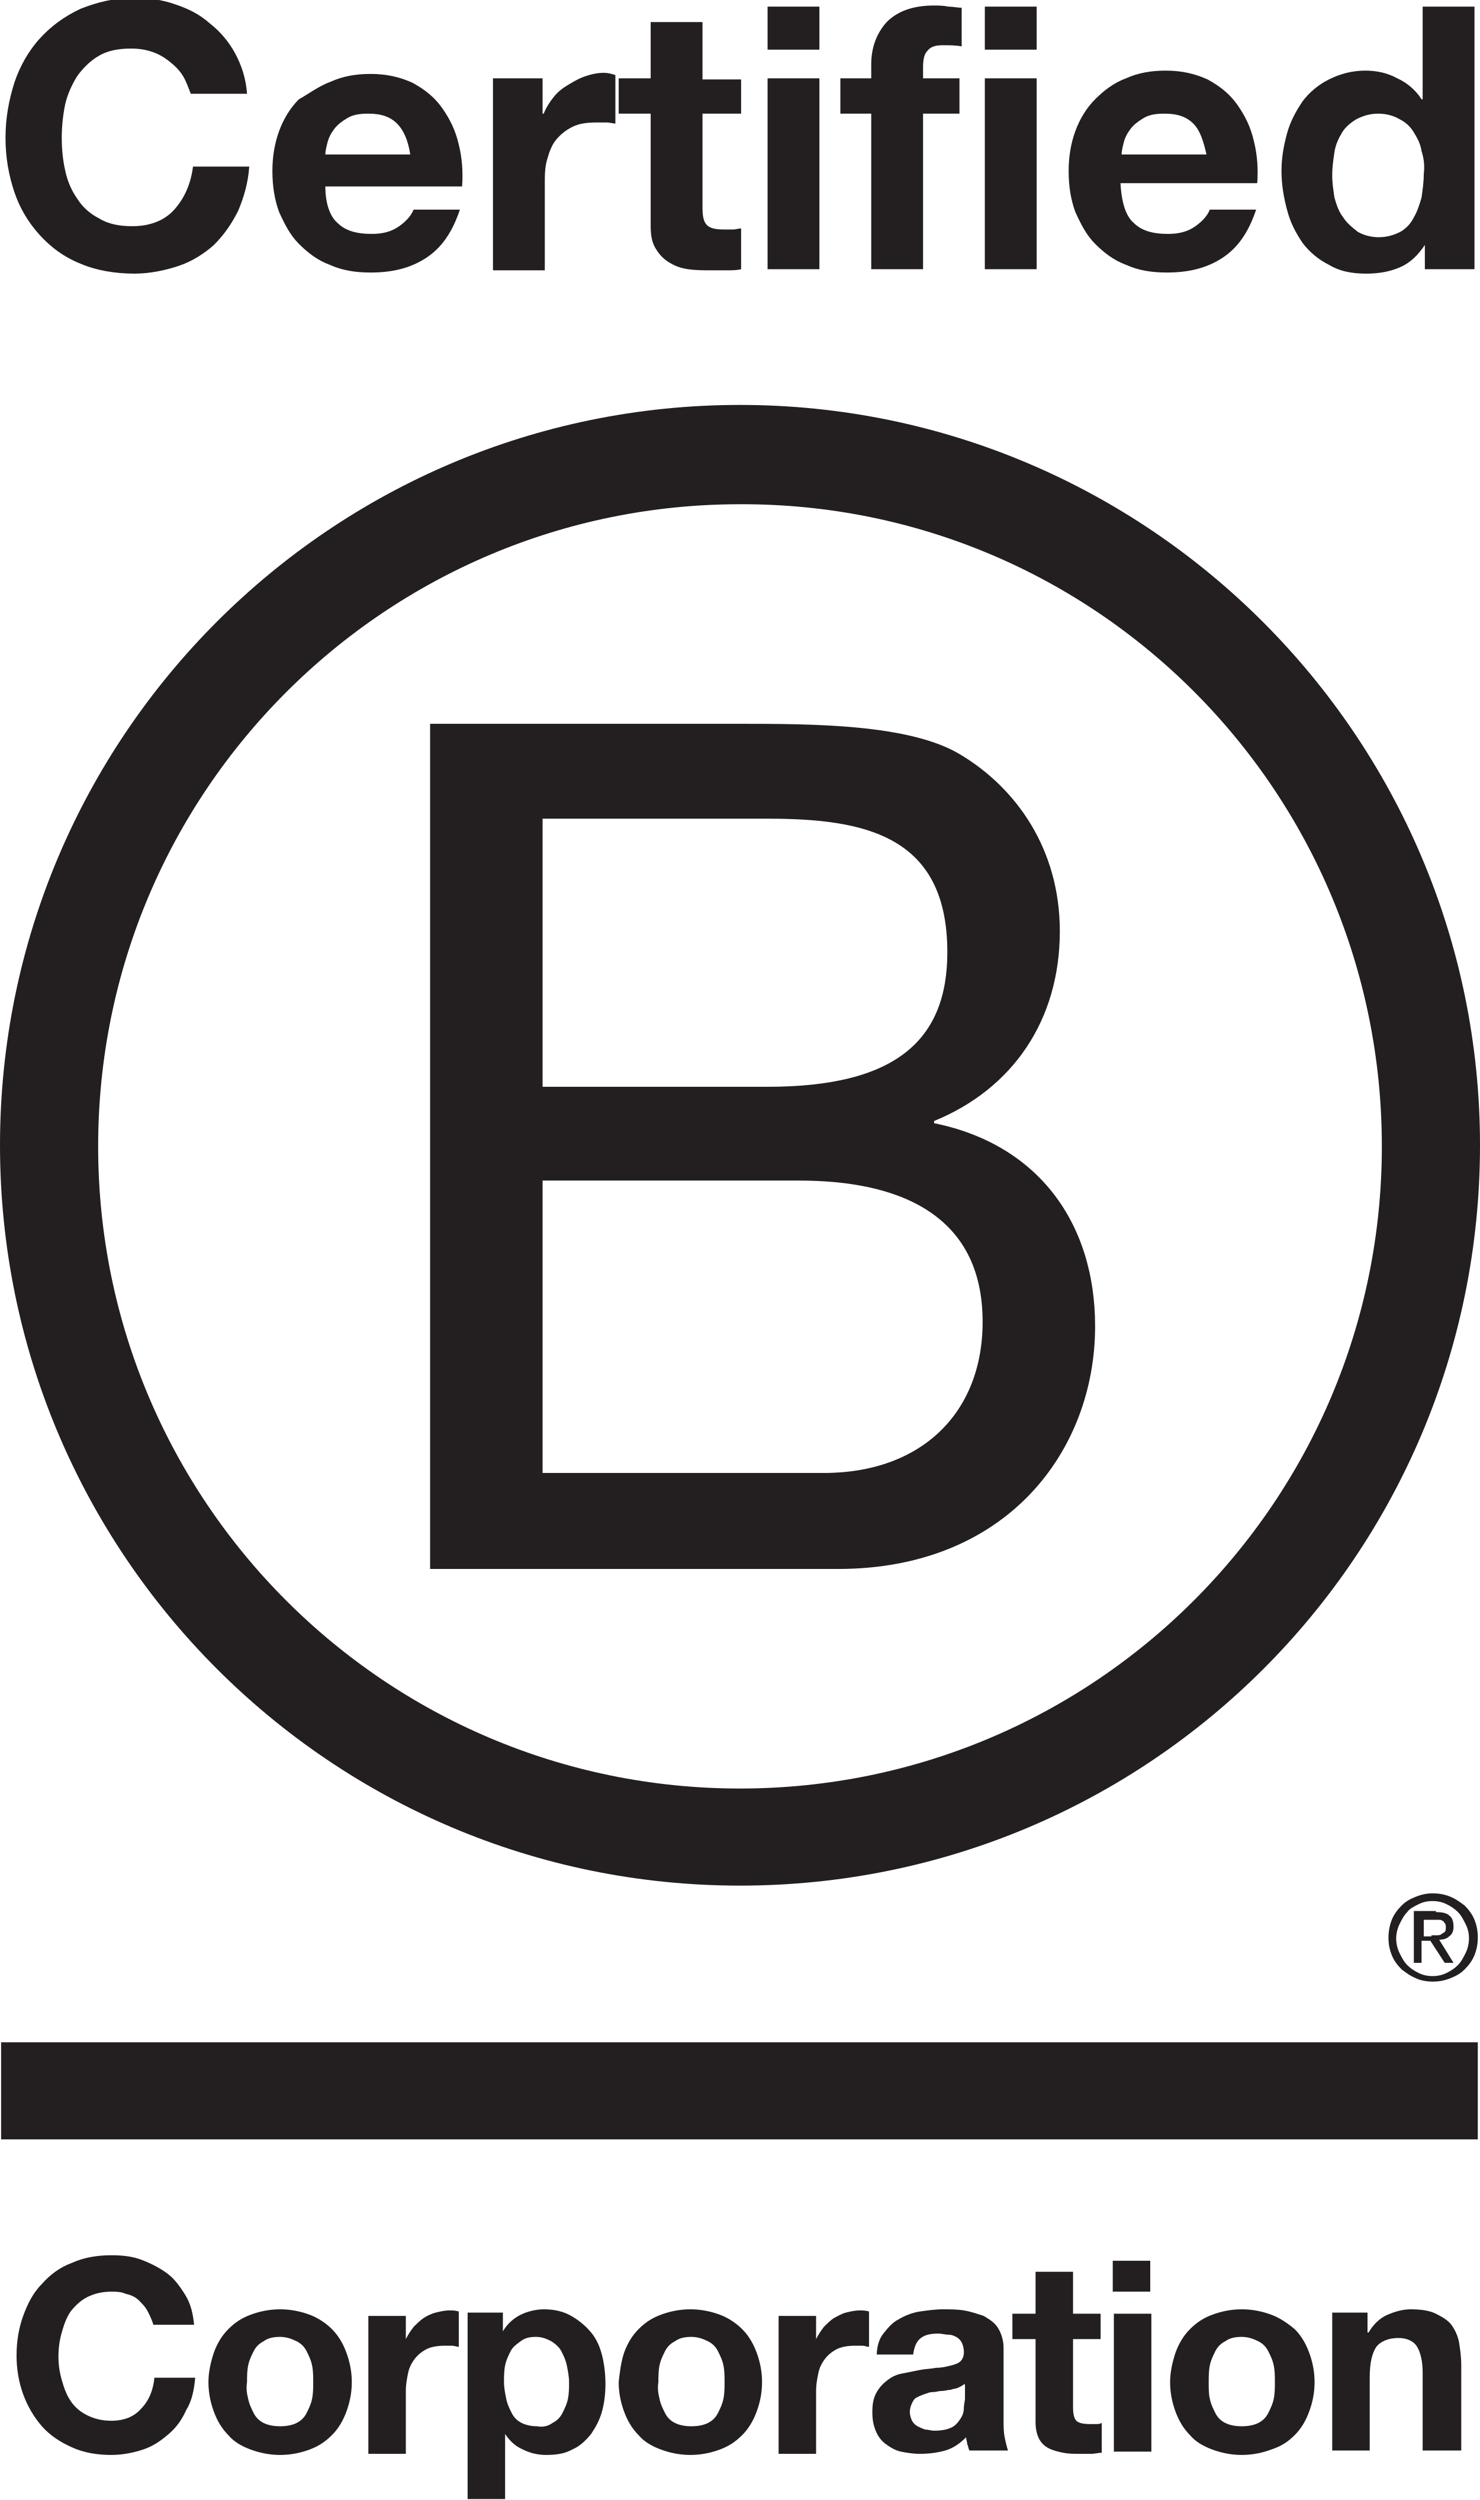 <?xml version="1.0" encoding="UTF-8"?> <svg xmlns="http://www.w3.org/2000/svg" xmlns:xlink="http://www.w3.org/1999/xlink" version="1.1" id="Layer_1" x="0px" y="0px" viewBox="0 0 134.2 226.6" style="enable-background:new 0 0 134.2 226.6;" xml:space="preserve"> <style type="text/css"> .st0{fill:#231F20;} </style> <g> <path class="st0" d="M13.4,209.5c-0.2-0.4-0.5-0.7-0.8-1c-0.3-0.3-0.7-0.5-1.2-0.6c-0.4-0.2-0.9-0.2-1.3-0.2 c-0.9,0-1.6,0.2-2.2,0.5c-0.6,0.3-1.1,0.8-1.5,1.3c-0.4,0.6-0.6,1.2-0.8,1.9c-0.2,0.7-0.3,1.4-0.3,2.2c0,0.7,0.1,1.4,0.3,2.1 c0.2,0.7,0.4,1.3,0.8,1.9s0.9,1,1.5,1.3c0.6,0.3,1.3,0.5,2.2,0.5c1.2,0,2.1-0.4,2.7-1.1c0.7-0.7,1.1-1.7,1.2-2.8h3.7 c-0.1,1.1-0.3,2.1-0.8,2.9c-0.4,0.9-0.9,1.6-1.6,2.2c-0.7,0.6-1.4,1.1-2.3,1.4c-0.9,0.3-1.9,0.5-2.9,0.5c-1.3,0-2.5-0.2-3.6-0.7 c-1.1-0.5-2-1.1-2.7-1.9c-0.7-0.8-1.3-1.8-1.7-2.9c-0.4-1.1-0.6-2.3-0.6-3.5c0-1.3,0.2-2.5,0.6-3.6c0.4-1.1,0.9-2.1,1.7-2.9 c0.7-0.8,1.6-1.5,2.7-1.9c1.1-0.5,2.3-0.7,3.6-0.7c1,0,1.9,0.1,2.7,0.4c0.8,0.3,1.6,0.7,2.3,1.2c0.7,0.5,1.2,1.2,1.7,2 s0.7,1.7,0.8,2.7h-3.7C13.8,210.3,13.6,209.9,13.4,209.5"> </path> <path class="st0" d="M22.5,217.4c0.1,0.5,0.3,0.9,0.5,1.3c0.2,0.4,0.5,0.7,0.9,0.9c0.4,0.2,0.9,0.3,1.5,0.3c0.6,0,1.1-0.1,1.5-0.3 c0.4-0.2,0.7-0.5,0.9-0.9c0.2-0.4,0.4-0.8,0.5-1.3c0.1-0.5,0.1-1,0.1-1.5c0-0.5,0-1-0.1-1.5c-0.1-0.5-0.3-0.9-0.5-1.3 c-0.2-0.4-0.5-0.7-0.9-0.9c-0.4-0.2-0.9-0.4-1.5-0.4c-0.6,0-1.1,0.1-1.5,0.4c-0.4,0.2-0.7,0.5-0.9,0.9c-0.2,0.4-0.4,0.8-0.5,1.3 c-0.1,0.5-0.1,1-0.1,1.5C22.3,216.5,22.4,217,22.5,217.4 M19.4,213.2c0.3-0.8,0.7-1.5,1.3-2.1c0.6-0.6,1.2-1,2-1.3 c0.8-0.3,1.7-0.5,2.7-0.5c1,0,1.9,0.2,2.7,0.5c0.8,0.3,1.5,0.8,2,1.3c0.6,0.6,1,1.3,1.3,2.1c0.3,0.8,0.5,1.7,0.5,2.7 c0,1-0.2,1.9-0.5,2.7c-0.3,0.8-0.7,1.5-1.3,2.1c-0.6,0.6-1.2,1-2,1.3c-0.8,0.3-1.7,0.5-2.7,0.5c-1,0-1.9-0.2-2.7-0.5 c-0.8-0.3-1.5-0.7-2-1.3c-0.6-0.6-1-1.3-1.3-2.1c-0.3-0.8-0.5-1.7-0.5-2.7C18.9,215,19.1,214.1,19.4,213.2"> </path> <path class="st0" d="M36.8,209.7v2.3h0c0.2-0.4,0.4-0.7,0.7-1.1c0.3-0.3,0.6-0.6,0.9-0.8s0.7-0.4,1.1-0.5c0.4-0.1,0.8-0.2,1.3-0.2 c0.2,0,0.5,0,0.8,0.1v3.2c-0.2,0-0.4-0.1-0.6-0.1c-0.2,0-0.4,0-0.7,0c-0.6,0-1.2,0.1-1.6,0.3c-0.4,0.2-0.8,0.5-1.1,0.9 c-0.3,0.4-0.5,0.8-0.6,1.3c-0.1,0.5-0.2,1-0.2,1.6v5.7h-3.4v-12.5H36.8z"> </path> <path class="st0" d="M50.1,219.6c0.4-0.2,0.7-0.5,0.9-0.9c0.2-0.4,0.4-0.8,0.5-1.3c0.1-0.5,0.1-1,0.1-1.5c0-0.5-0.1-1-0.2-1.5 c-0.1-0.5-0.3-0.9-0.5-1.3c-0.2-0.4-0.6-0.7-0.9-0.9c-0.4-0.2-0.8-0.4-1.4-0.4c-0.6,0-1,0.1-1.4,0.4s-0.7,0.5-0.9,0.9 c-0.2,0.4-0.4,0.8-0.5,1.3c-0.1,0.5-0.1,1-0.1,1.5c0,0.5,0.1,1,0.2,1.5c0.1,0.5,0.3,0.9,0.5,1.3c0.2,0.4,0.5,0.7,0.9,0.9 c0.4,0.2,0.9,0.3,1.4,0.3C49.2,220,49.7,219.9,50.1,219.6 M45.6,209.7v1.6h0c0.4-0.7,1-1.2,1.6-1.5c0.6-0.3,1.4-0.5,2.1-0.5 c1,0,1.8,0.2,2.5,0.6c0.7,0.4,1.3,0.9,1.8,1.5c0.5,0.6,0.8,1.3,1,2.1c0.2,0.8,0.3,1.7,0.3,2.6c0,0.8-0.1,1.7-0.3,2.4 c-0.2,0.8-0.6,1.5-1,2.1c-0.5,0.6-1,1.1-1.7,1.4c-0.7,0.4-1.5,0.5-2.4,0.5c-0.8,0-1.5-0.2-2.1-0.5c-0.7-0.3-1.2-0.8-1.6-1.4h0v5.9 h-3.4v-16.9H45.6z"> </path> <path class="st0" d="M59.8,217.4c0.1,0.5,0.3,0.9,0.5,1.3c0.2,0.4,0.5,0.7,0.9,0.9c0.4,0.2,0.9,0.3,1.5,0.3c0.6,0,1.1-0.1,1.5-0.3 c0.4-0.2,0.7-0.5,0.9-0.9c0.2-0.4,0.4-0.8,0.5-1.3c0.1-0.5,0.1-1,0.1-1.5c0-0.5,0-1-0.1-1.5c-0.1-0.5-0.3-0.9-0.5-1.3 c-0.2-0.4-0.5-0.7-0.9-0.9c-0.4-0.2-0.9-0.4-1.5-0.4c-0.6,0-1.1,0.1-1.5,0.4c-0.4,0.2-0.7,0.5-0.9,0.9c-0.2,0.4-0.4,0.8-0.5,1.3 c-0.1,0.5-0.1,1-0.1,1.5C59.6,216.5,59.7,217,59.8,217.4 M56.6,213.2c0.3-0.8,0.7-1.5,1.3-2.1c0.6-0.6,1.2-1,2-1.3 c0.8-0.3,1.7-0.5,2.7-0.5c1,0,1.9,0.2,2.7,0.5c0.8,0.3,1.5,0.8,2,1.3c0.6,0.6,1,1.3,1.3,2.1c0.3,0.8,0.5,1.7,0.5,2.7 c0,1-0.2,1.9-0.5,2.7c-0.3,0.8-0.7,1.5-1.3,2.1c-0.6,0.6-1.2,1-2,1.3c-0.8,0.3-1.7,0.5-2.7,0.5c-1,0-1.9-0.2-2.7-0.5 c-0.8-0.3-1.5-0.7-2-1.3c-0.6-0.6-1-1.3-1.3-2.1c-0.3-0.8-0.5-1.7-0.5-2.7C56.2,215,56.3,214.1,56.6,213.2"> </path> <path class="st0" d="M74,209.7v2.3h0c0.2-0.4,0.4-0.7,0.7-1.1c0.3-0.3,0.6-0.6,0.9-0.8c0.4-0.2,0.7-0.4,1.1-0.5 c0.4-0.1,0.8-0.2,1.3-0.2c0.2,0,0.5,0,0.8,0.1v3.2c-0.2,0-0.4-0.1-0.6-0.1c-0.2,0-0.4,0-0.7,0c-0.6,0-1.2,0.1-1.6,0.3 c-0.4,0.2-0.8,0.5-1.1,0.9c-0.3,0.4-0.5,0.8-0.6,1.3c-0.1,0.5-0.2,1-0.2,1.6v5.7h-3.4v-12.5H74z"> </path> <path class="st0" d="M87.4,216.1c-0.1,0.1-0.3,0.2-0.5,0.3c-0.2,0.1-0.5,0.1-0.7,0.2c-0.3,0-0.5,0.1-0.8,0.1 c-0.3,0-0.5,0.1-0.8,0.1c-0.3,0-0.5,0.1-0.8,0.2c-0.3,0.1-0.5,0.2-0.7,0.3c-0.2,0.1-0.3,0.3-0.4,0.5c-0.1,0.2-0.2,0.5-0.2,0.8 c0,0.3,0.1,0.6,0.2,0.8c0.1,0.2,0.3,0.4,0.5,0.5c0.2,0.1,0.4,0.2,0.7,0.3c0.3,0,0.5,0.1,0.8,0.1c0.7,0,1.2-0.1,1.6-0.3 c0.4-0.2,0.6-0.5,0.8-0.8c0.2-0.3,0.3-0.6,0.3-1c0-0.3,0.1-0.6,0.1-0.8V216.1z M79.5,213.5c0-0.8,0.2-1.5,0.6-2s0.8-1,1.4-1.3 c0.5-0.3,1.2-0.6,1.9-0.7c0.7-0.1,1.4-0.2,2.1-0.2c0.6,0,1.3,0,1.9,0.1c0.6,0.1,1.2,0.3,1.8,0.5c0.5,0.3,1,0.6,1.3,1.1 c0.3,0.5,0.5,1.1,0.5,1.8v6.5c0,0.6,0,1.1,0.1,1.6c0.1,0.5,0.2,0.9,0.3,1.2h-3.5c-0.1-0.2-0.1-0.4-0.2-0.6c0-0.2-0.1-0.4-0.1-0.6 c-0.6,0.6-1.2,1-1.9,1.2c-0.7,0.2-1.5,0.3-2.3,0.3c-0.6,0-1.2-0.1-1.7-0.2c-0.5-0.1-1-0.4-1.4-0.7c-0.4-0.3-0.7-0.7-0.9-1.2 c-0.2-0.5-0.3-1-0.3-1.7c0-0.7,0.1-1.3,0.4-1.8c0.3-0.5,0.6-0.8,1-1.1c0.4-0.3,0.8-0.5,1.4-0.6c0.5-0.1,1-0.2,1.5-0.3 c0.5-0.1,1-0.1,1.5-0.2c0.5,0,0.9-0.1,1.3-0.2s0.7-0.2,0.9-0.4c0.2-0.2,0.3-0.5,0.3-0.8c0-0.4-0.1-0.7-0.2-0.9 c-0.1-0.2-0.3-0.4-0.5-0.5c-0.2-0.1-0.4-0.2-0.7-0.2c-0.3,0-0.6-0.1-0.9-0.1c-0.7,0-1.2,0.1-1.6,0.4c-0.4,0.3-0.6,0.8-0.7,1.5H79.5 z"> </path> <path class="st0" d="M99.8,209.7v2.3h-2.5v6.2c0,0.6,0.1,1,0.3,1.2c0.2,0.2,0.6,0.3,1.2,0.3c0.2,0,0.4,0,0.6,0c0.2,0,0.3,0,0.5-0.1 v2.7c-0.3,0-0.6,0.1-1,0.1c-0.4,0-0.7,0-1,0c-0.5,0-1,0-1.5-0.1c-0.5-0.1-0.9-0.2-1.3-0.4c-0.4-0.2-0.7-0.5-0.9-0.9 c-0.2-0.4-0.3-0.9-0.3-1.5V212h-2.1v-2.3h2.1v-3.8h3.4v3.8H99.8z"> </path> <path class="st0" d="M104.4,222.2h-3.4v-12.5h3.4V222.2z M100.9,204.9h3.4v2.8h-3.4V204.9z"> </path> <path class="st0" d="M109.7,217.4c0.1,0.5,0.3,0.9,0.5,1.3c0.2,0.4,0.5,0.7,0.9,0.9c0.4,0.2,0.9,0.3,1.5,0.3c0.6,0,1.1-0.1,1.5-0.3 c0.4-0.2,0.7-0.5,0.9-0.9c0.2-0.4,0.4-0.8,0.5-1.3c0.1-0.5,0.1-1,0.1-1.5c0-0.5,0-1-0.1-1.5c-0.1-0.5-0.3-0.9-0.5-1.3 c-0.2-0.4-0.5-0.7-0.9-0.9c-0.4-0.2-0.9-0.4-1.5-0.4c-0.6,0-1.1,0.1-1.5,0.4c-0.4,0.2-0.7,0.5-0.9,0.9c-0.2,0.4-0.4,0.8-0.5,1.3 c-0.1,0.5-0.1,1-0.1,1.5C109.6,216.5,109.6,217,109.7,217.4 M106.6,213.2c0.3-0.8,0.7-1.5,1.3-2.1c0.6-0.6,1.2-1,2-1.3 c0.8-0.3,1.7-0.5,2.7-0.5c1,0,1.9,0.2,2.7,0.5c0.8,0.3,1.5,0.8,2.1,1.3c0.6,0.6,1,1.3,1.3,2.1c0.3,0.8,0.5,1.7,0.5,2.7 c0,1-0.2,1.9-0.5,2.7c-0.3,0.8-0.7,1.5-1.3,2.1c-0.6,0.6-1.2,1-2.1,1.3c-0.8,0.3-1.7,0.5-2.7,0.5c-1,0-1.9-0.2-2.7-0.5 c-0.8-0.3-1.5-0.7-2-1.3c-0.6-0.6-1-1.3-1.3-2.1c-0.3-0.8-0.5-1.7-0.5-2.7C106.1,215,106.3,214.1,106.6,213.2"> </path> <path class="st0" d="M124,209.7v1.7h0.1c0.4-0.7,1-1.3,1.7-1.6c0.7-0.3,1.4-0.5,2.1-0.5c0.9,0,1.7,0.1,2.3,0.4 c0.6,0.3,1.1,0.6,1.4,1c0.3,0.4,0.6,1,0.7,1.6c0.1,0.6,0.2,1.3,0.2,2.1v7.7H129v-7.1c0-1-0.2-1.8-0.5-2.3c-0.3-0.5-0.9-0.8-1.7-0.8 c-0.9,0-1.6,0.3-2,0.8c-0.4,0.6-0.6,1.5-0.6,2.8v6.6h-3.4v-12.5H124z"> </path> <path class="st0" d="M16.6,6.9c-0.3-0.5-0.7-0.9-1.2-1.3c-0.5-0.4-1-0.7-1.6-0.9c-0.6-0.2-1.2-0.3-1.9-0.3c-1.2,0-2.2,0.2-3,0.7 C8.2,5.5,7.5,6.2,7,6.9C6.5,7.7,6.1,8.6,5.9,9.5c-0.2,1-0.3,2-0.3,3c0,1,0.1,2,0.3,2.9C6.1,16.4,6.5,17.3,7,18 c0.5,0.8,1.2,1.4,2,1.8c0.8,0.5,1.8,0.7,3,0.7c1.6,0,2.9-0.5,3.8-1.5c0.9-1,1.5-2.3,1.7-3.9h5.1c-0.1,1.5-0.5,2.8-1,4 c-0.6,1.2-1.3,2.2-2.2,3.1c-0.9,0.8-2,1.5-3.2,1.9s-2.6,0.7-4,0.7c-1.8,0-3.5-0.3-4.9-0.9c-1.5-0.6-2.7-1.5-3.7-2.6 c-1-1.1-1.8-2.4-2.3-3.9c-0.5-1.5-0.8-3.1-0.8-4.9c0-1.8,0.3-3.4,0.8-5c0.5-1.5,1.3-2.9,2.3-4c1-1.1,2.2-2,3.7-2.7 c1.5-0.6,3.1-1,4.9-1c1.3,0,2.6,0.2,3.7,0.6c1.2,0.4,2.2,0.9,3.1,1.7c0.9,0.7,1.7,1.6,2.3,2.7c0.6,1.1,1,2.3,1.1,3.7h-5.1 C17.1,8,16.9,7.4,16.6,6.9"> </path> <path class="st0" d="M36,11.2c-0.6-0.6-1.4-0.9-2.6-0.9c-0.8,0-1.4,0.1-1.9,0.4c-0.5,0.3-0.9,0.6-1.2,1c-0.3,0.4-0.5,0.8-0.6,1.2 c-0.1,0.4-0.2,0.8-0.2,1.1h7.7C37,12.7,36.6,11.8,36,11.2 M30.6,20.2c0.7,0.7,1.7,1,3.1,1c1,0,1.8-0.2,2.5-0.7 c0.7-0.5,1.1-1,1.3-1.5h4.2c-0.7,2.1-1.7,3.5-3.1,4.4c-1.4,0.9-3,1.3-5,1.3c-1.4,0-2.6-0.2-3.7-0.7c-1.1-0.4-2-1.1-2.8-1.9 c-0.8-0.8-1.3-1.8-1.8-2.9c-0.4-1.1-0.6-2.3-0.6-3.7c0-1.3,0.2-2.5,0.6-3.6c0.4-1.1,1-2.1,1.8-2.9C28,8.5,28.9,7.8,30,7.4 c1.1-0.5,2.3-0.7,3.6-0.7c1.5,0,2.7,0.3,3.8,0.8c1.1,0.6,2,1.3,2.7,2.3c0.7,1,1.2,2,1.5,3.3c0.3,1.2,0.4,2.5,0.3,3.8H29.5 C29.5,18.4,29.9,19.6,30.6,20.2"> </path> <path class="st0" d="M49.2,7.1v3.2h0.1c0.2-0.5,0.5-1,0.9-1.5S51,8,51.5,7.7c0.5-0.3,1-0.6,1.6-0.8c0.6-0.2,1.1-0.3,1.7-0.3 c0.3,0,0.7,0.1,1,0.2v4.4c-0.2,0-0.5-0.1-0.8-0.1c-0.3,0-0.6,0-0.9,0c-0.9,0-1.6,0.1-2.2,0.4c-0.6,0.3-1.1,0.7-1.5,1.2 c-0.4,0.5-0.6,1.1-0.8,1.8c-0.2,0.7-0.2,1.4-0.2,2.2v7.8h-4.7V7.1H49.2z"> </path> <path class="st0" d="M67.2,7.1v3.2h-3.5v8.5c0,0.8,0.1,1.3,0.4,1.6c0.3,0.3,0.8,0.4,1.6,0.4c0.3,0,0.5,0,0.8,0 c0.2,0,0.5-0.1,0.7-0.1v3.7c-0.4,0.1-0.8,0.1-1.3,0.1c-0.5,0-1,0-1.4,0c-0.7,0-1.4,0-2.1-0.1c-0.7-0.1-1.2-0.3-1.7-0.6 c-0.5-0.3-0.9-0.7-1.2-1.2C59.1,22,59,21.3,59,20.5V10.3h-2.9V7.1H59V2h4.7v5.2H67.2z"> </path> <path class="st0" d="M74.3,24.4h-4.7V7.1h4.7V24.4z M69.6,0.6h4.7v3.9h-4.7V0.6z"> </path> <path class="st0" d="M76.2,10.3V7.1h2.8V5.8c0-1.5,0.5-2.8,1.4-3.8c1-1,2.4-1.5,4.3-1.5c0.4,0,0.8,0,1.3,0.1c0.4,0,0.8,0.1,1.2,0.1 v3.5c-0.6-0.1-1.1-0.1-1.7-0.1c-0.6,0-1.1,0.1-1.4,0.5c-0.3,0.3-0.4,0.8-0.4,1.5v1h3.3v3.2h-3.3v14.1h-4.7V10.3H76.2z"> </path> <path class="st0" d="M94,24.4h-4.7V7.1H94V24.4z M89.3,0.6H94v3.9h-4.7V0.6z"> </path> <path class="st0" d="M108.2,11.2c-0.6-0.6-1.4-0.9-2.6-0.9c-0.8,0-1.4,0.1-1.9,0.4c-0.5,0.3-0.9,0.6-1.2,1 c-0.3,0.4-0.5,0.8-0.6,1.2c-0.1,0.4-0.2,0.8-0.2,1.1h7.7C109.1,12.7,108.8,11.8,108.2,11.2 M102.8,20.2c0.7,0.7,1.7,1,3.1,1 c1,0,1.8-0.2,2.5-0.7c0.7-0.5,1.1-1,1.3-1.5h4.2c-0.7,2.1-1.7,3.5-3.1,4.4c-1.4,0.9-3,1.3-5,1.3c-1.4,0-2.6-0.2-3.7-0.7 c-1.1-0.4-2-1.1-2.8-1.9c-0.8-0.8-1.3-1.8-1.8-2.9c-0.4-1.1-0.6-2.3-0.6-3.7c0-1.3,0.2-2.5,0.6-3.6c0.4-1.1,1-2.1,1.8-2.9 c0.8-0.8,1.7-1.5,2.8-1.9c1.1-0.5,2.3-0.7,3.6-0.7c1.5,0,2.7,0.3,3.8,0.8c1.1,0.6,2,1.3,2.7,2.3c0.7,1,1.2,2,1.5,3.3 c0.3,1.2,0.4,2.5,0.3,3.8h-12.4C101.7,18.4,102.1,19.6,102.8,20.2"> </path> <path class="st0" d="M128.9,13.7c-0.1-0.7-0.4-1.2-0.7-1.7c-0.3-0.5-0.7-0.9-1.3-1.2c-0.5-0.3-1.2-0.5-1.9-0.5 c-0.8,0-1.4,0.2-2,0.5c-0.5,0.3-1,0.7-1.3,1.2c-0.3,0.5-0.6,1.1-0.7,1.8c-0.1,0.7-0.2,1.3-0.2,2.1c0,0.7,0.1,1.3,0.2,2 c0.2,0.7,0.4,1.3,0.8,1.8c0.3,0.5,0.8,0.9,1.3,1.3c0.5,0.3,1.2,0.5,1.9,0.5c0.8,0,1.4-0.2,2-0.5c0.5-0.3,0.9-0.7,1.2-1.3 c0.3-0.5,0.5-1.1,0.7-1.8c0.1-0.7,0.2-1.4,0.2-2.1C129.2,15,129.1,14.3,128.9,13.7 M129.2,22.2c-0.6,0.9-1.3,1.6-2.2,2 c-0.9,0.4-1.9,0.6-3.1,0.6c-1.3,0-2.4-0.2-3.4-0.8c-1-0.5-1.8-1.2-2.4-2c-0.6-0.9-1.1-1.8-1.4-3c-0.3-1.1-0.5-2.3-0.5-3.5 c0-1.2,0.2-2.3,0.5-3.4c0.3-1.1,0.8-2,1.4-2.9c0.6-0.8,1.4-1.5,2.4-2c1-0.5,2.1-0.8,3.3-0.8c1,0,2,0.2,2.9,0.7 c0.9,0.4,1.7,1.1,2.2,1.9h0.1V0.6h4.7v23.8h-4.5L129.2,22.2L129.2,22.2z"> </path> <path class="st0" d="M49.2,133.5h25.5c8.8,0,14.4-5.4,14.4-13.7c0-10-8-12.8-16.6-12.8H49.2V133.5z M49.2,98.5h20.4 c11.6,0,16.3-4.2,16.3-12.2c0-10.6-7.5-12.1-16.3-12.1H49.2V98.5z M39,65.6h27.8c6.8,0,15.7,0,20.3,2.8c5,3,9,8.5,9,16 c0,8.1-4.3,14.3-11.4,17.2v0.2c9.4,1.9,14.6,9,14.6,18.4c0,11.3-8,22-23.3,22H39V65.6z"> </path> <path class="st0" d="M67.1,36.7C30,36.7,0,66.8,0,103.8c0,37,30,67.1,67.1,67.1c37.1,0,67.1-30,67.1-67.1 C134.2,66.8,104.1,36.7,67.1,36.7 M125.3,103.9c0,32.2-26.1,58.2-58.2,58.2c-32.2,0-58.2-26.1-58.2-58.2 c0-32.2,26.1-58.2,58.2-58.2C99.3,45.6,125.3,71.7,125.3,103.9"> </path> <rect x="0.1" y="185.1" class="st0" width="133.9" height="8.8"> </rect> <path class="st0" d="M126.2,174c0.2-0.5,0.5-0.9,0.9-1.3c0.4-0.4,0.8-0.6,1.3-0.8c0.5-0.2,1-0.3,1.5-0.3c0.6,0,1.1,0.1,1.6,0.3 c0.5,0.2,0.9,0.5,1.3,0.8c0.4,0.4,0.7,0.8,0.9,1.3c0.2,0.5,0.3,1,0.3,1.6c0,0.6-0.1,1.1-0.3,1.6c-0.2,0.5-0.5,0.9-0.9,1.3 c-0.4,0.4-0.8,0.6-1.3,0.8c-0.5,0.2-1,0.3-1.6,0.3c-0.5,0-1.1-0.1-1.5-0.3c-0.5-0.2-0.9-0.5-1.3-0.8c-0.4-0.4-0.7-0.8-0.9-1.3 c-0.2-0.5-0.3-1-0.3-1.6C125.9,175.1,126,174.5,126.2,174 M126.9,177c0.2,0.4,0.4,0.8,0.7,1.1c0.3,0.3,0.6,0.5,1,0.7 c0.4,0.2,0.8,0.3,1.3,0.3c0.5,0,0.9-0.1,1.3-0.3c0.4-0.2,0.7-0.4,1-0.7c0.3-0.3,0.5-0.7,0.7-1.1c0.2-0.4,0.3-0.9,0.3-1.3 c0-0.5-0.1-0.9-0.3-1.3c-0.2-0.4-0.4-0.8-0.7-1.1c-0.3-0.3-0.6-0.5-1-0.7c-0.4-0.2-0.8-0.3-1.3-0.3c-0.5,0-0.9,0.1-1.3,0.3 c-0.4,0.2-0.8,0.4-1,0.7c-0.3,0.3-0.5,0.7-0.7,1.1c-0.2,0.4-0.3,0.9-0.3,1.3C126.6,176.1,126.7,176.6,126.9,177 M130.2,173.3 c0.6,0,1,0.1,1.2,0.3c0.3,0.2,0.4,0.6,0.4,1c0,0.4-0.1,0.7-0.4,0.9c-0.2,0.2-0.5,0.3-0.9,0.3l1.3,2.1h-0.8l-1.3-2h-0.8v2h-0.7v-4.7 H130.2z M129.8,175.4c0.2,0,0.3,0,0.5,0c0.1,0,0.3,0,0.4-0.1c0.1-0.1,0.2-0.1,0.3-0.2c0.1-0.1,0.1-0.2,0.1-0.4c0-0.2,0-0.3-0.1-0.4 c-0.1-0.1-0.1-0.2-0.2-0.2c-0.1-0.1-0.2-0.1-0.3-0.1c-0.1,0-0.2,0-0.4,0h-1v1.5H129.8z"> </path> </g> </svg> 